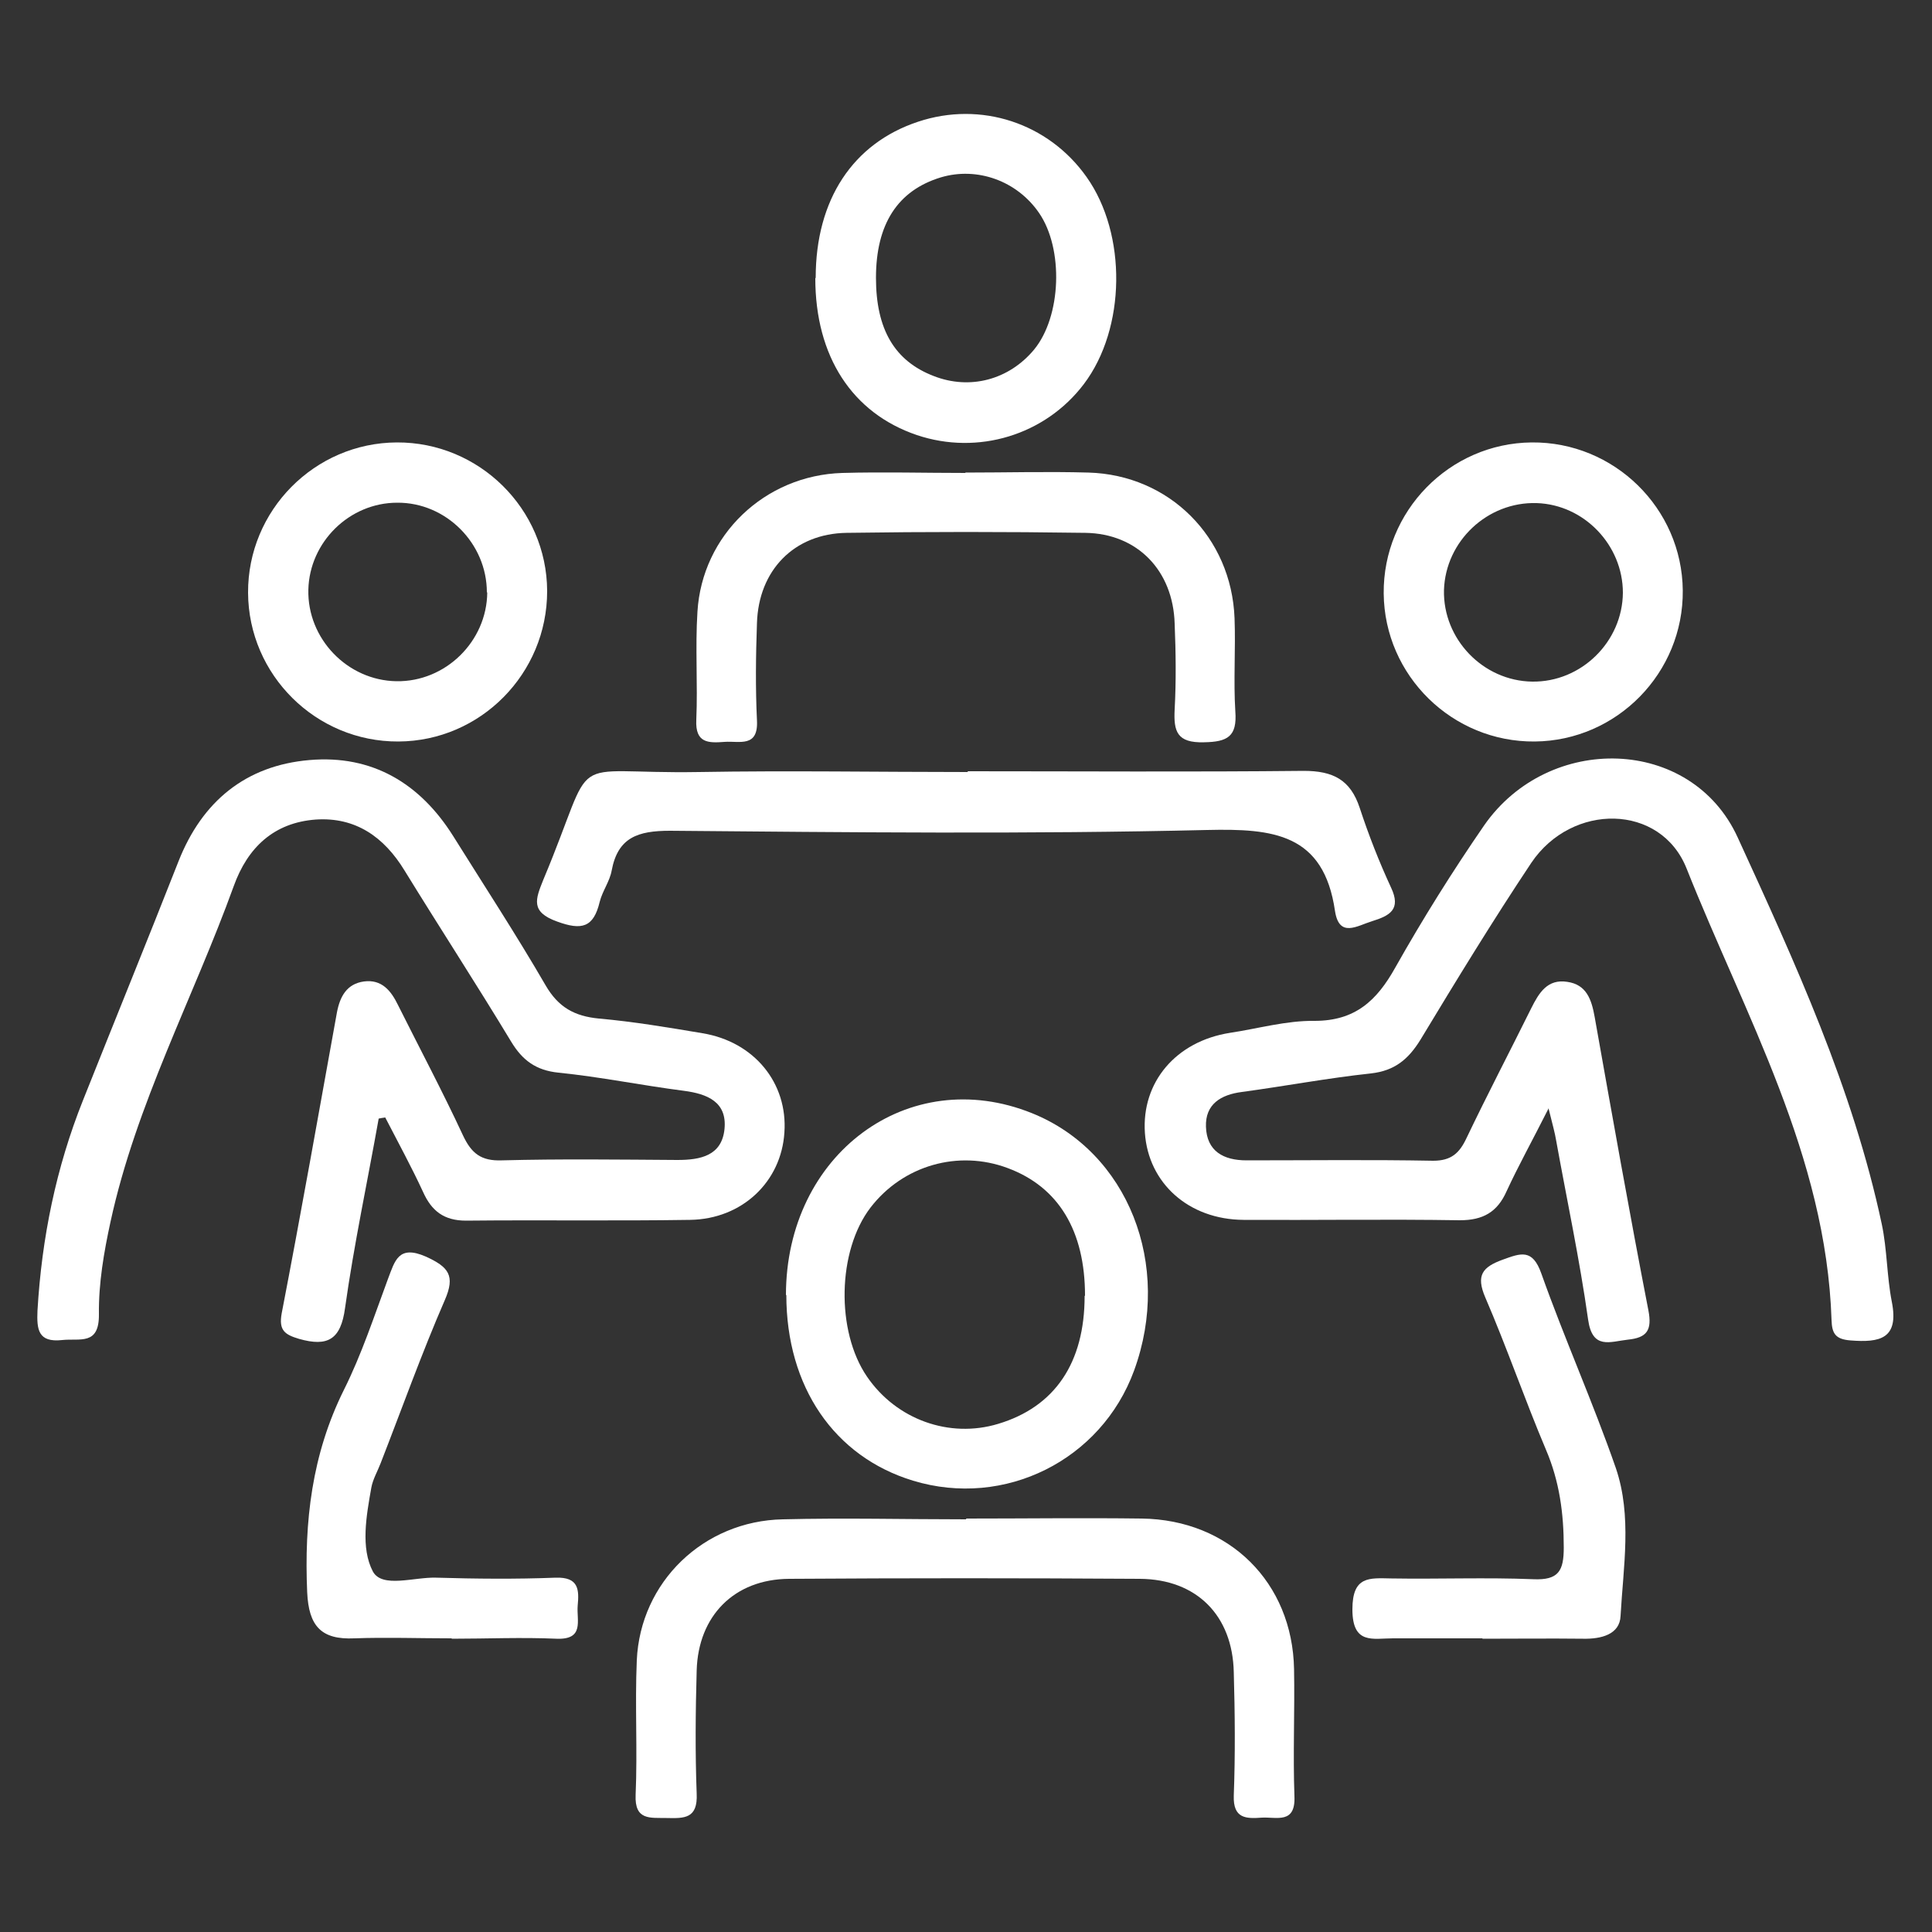 <?xml version="1.0" encoding="UTF-8"?><svg id="Layer_1" xmlns="http://www.w3.org/2000/svg" viewBox="0 0 50 50"><rect x="0" y="0" width="50" height="50" fill="#333333" stroke="none"/><defs><style>.cls-1{fill:#fff;stroke-width:0px;}</style></defs><path class="cls-1" d="M9.8,28.95c-.29,1.63-.64,3.26-.87,4.9-.11.82-.45,1.01-1.19.8-.37-.11-.53-.22-.45-.66.5-2.59.96-5.19,1.43-7.79.08-.42.26-.74.7-.8.46-.06.7.24.88.61.56,1.12,1.15,2.23,1.68,3.37.22.47.47.67,1.01.65,1.51-.04,3.03-.02,4.54-.01.6,0,1.15-.11,1.22-.8.07-.7-.44-.91-1.05-.99-1.09-.14-2.16-.36-3.25-.47-.58-.06-.93-.32-1.22-.8-.9-1.49-1.85-2.95-2.76-4.43-.53-.87-1.27-1.39-2.3-1.32-1.08.08-1.76.72-2.12,1.72-1.05,2.9-2.53,5.65-3.19,8.69-.17.78-.31,1.59-.3,2.39.01.82-.49.62-.95.67-.63.07-.66-.28-.64-.76.11-1.88.48-3.7,1.18-5.45.82-2.06,1.66-4.12,2.47-6.18.61-1.55,1.74-2.48,3.39-2.62,1.62-.14,2.86.6,3.72,1.97.8,1.28,1.63,2.55,2.39,3.86.33.57.75.8,1.38.86.9.08,1.79.23,2.68.38,1.34.22,2.21,1.29,2.12,2.57-.08,1.27-1.09,2.24-2.44,2.26-1.93.03-3.87,0-5.8.02-.57,0-.89-.25-1.11-.74-.3-.65-.65-1.29-.98-1.93-.07.01-.14.02-.21.04Z"/><path class="cls-1" d="M40.08,28.68c-.44.87-.79,1.5-1.09,2.15-.24.54-.61.75-1.21.75-1.87-.03-3.74,0-5.6-.01-1.42-.01-2.46-.95-2.55-2.25-.09-1.31.8-2.37,2.2-2.59.73-.11,1.46-.32,2.19-.31,1.05,0,1.61-.52,2.09-1.38.71-1.26,1.48-2.49,2.3-3.68,1.67-2.4,5.36-2.31,6.56.31,1.48,3.23,2.98,6.49,3.73,10.01.14.66.13,1.35.26,2.01.19.96-.31,1.06-1.07,1-.39-.03-.48-.18-.49-.53-.14-4.25-2.24-7.88-3.75-11.68-.67-1.69-2.97-1.71-4.02-.15-1,1.5-1.94,3.04-2.87,4.58-.31.5-.66.8-1.28.87-1.12.12-2.23.33-3.34.48-.55.07-.95.32-.93.9.02.63.45.87,1.05.87,1.61,0,3.22-.02,4.83.01.47,0,.68-.2.86-.58.54-1.13,1.12-2.24,1.68-3.37.2-.4.42-.76.93-.68.5.07.63.46.71.91.45,2.53.9,5.07,1.39,7.59.1.52-.04.71-.53.76-.46.05-.92.27-1.03-.52-.22-1.56-.55-3.1-.83-4.65-.03-.18-.08-.36-.19-.8Z"/><path class="cls-1" d="M25.01,39.3c1.51,0,3.03-.02,4.54,0,2.26.03,3.9,1.65,3.94,3.9.02,1.09-.03,2.19.01,3.29.03.72-.46.53-.84.55-.41.03-.75.03-.73-.57.04-1.06.03-2.13,0-3.19-.03-1.47-.96-2.41-2.43-2.42-3.03-.02-6.06-.02-9.08,0-1.42.01-2.35.96-2.39,2.37-.03,1.06-.04,2.13,0,3.19.03.65-.32.64-.78.63-.42-.01-.83.07-.8-.6.05-1.16-.02-2.32.03-3.48.09-2.03,1.73-3.61,3.78-3.65,1.58-.04,3.16,0,4.74,0Z"/><path class="cls-1" d="M20.34,33.52c0-3.65,3.17-6,6.37-4.71,2.48,1,3.64,3.92,2.64,6.66-.85,2.32-3.35,3.57-5.72,2.85-2.04-.62-3.28-2.43-3.28-4.81ZM28.08,33.53c0-1.67-.68-2.81-2-3.3-1.28-.48-2.71-.07-3.55,1.02-.86,1.12-.9,3.2-.09,4.38.76,1.11,2.13,1.6,3.39,1.22,1.47-.44,2.24-1.58,2.24-3.31Z"/><path class="cls-1" d="M25.05,19.96c2.9,0,5.79.02,8.69-.01.76,0,1.21.23,1.45.96.23.7.5,1.39.81,2.06.27.57-.04.73-.49.87-.39.12-.85.44-.96-.26-.29-2.01-1.6-2.14-3.31-2.1-4.63.11-9.27.06-13.9.02-.83,0-1.35.17-1.51,1.03-.05.28-.24.53-.31.81-.16.67-.47.74-1.1.51-.7-.25-.56-.58-.36-1.08,1.44-3.43.45-2.73,4.03-2.79,2.32-.04,4.64,0,6.95,0Z"/><path class="cls-1" d="M24.98,12.23c1.06,0,2.13-.03,3.19,0,2.09.06,3.7,1.67,3.78,3.77.03.8-.03,1.61.02,2.41.05.65-.2.79-.81.8-.7.02-.79-.28-.76-.85.04-.74.03-1.48,0-2.22-.04-1.37-.96-2.33-2.31-2.35-2.06-.03-4.12-.03-6.18,0-1.36.02-2.28.97-2.32,2.34-.03.84-.04,1.68,0,2.51.04.72-.46.53-.84.56-.41.03-.76.04-.73-.57.04-.93-.03-1.87.03-2.8.12-1.98,1.74-3.53,3.75-3.59,1.06-.03,2.13,0,3.19,0Z"/><path class="cls-1" d="M21.11,7.19c0-2.02.96-3.48,2.65-4.04,1.62-.54,3.37.03,4.36,1.43,1.05,1.48,1.02,3.92-.07,5.36-1,1.32-2.74,1.85-4.32,1.32-1.68-.57-2.63-2.04-2.63-4.06ZM22.67,7.19c0,1.33.48,2.15,1.49,2.54.94.37,1.95.1,2.6-.68.71-.86.77-2.61.13-3.54-.57-.83-1.6-1.2-2.54-.92-1.12.34-1.68,1.21-1.68,2.6Z"/><path class="cls-1" d="M14.16,15.3c0,2.13-1.72,3.88-3.85,3.89-2.13.01-3.88-1.72-3.89-3.85-.01-2.13,1.72-3.88,3.85-3.89,2.13-.01,3.88,1.72,3.89,3.84ZM12.6,15.33c0-1.27-1.06-2.33-2.32-2.32-1.24,0-2.27,1.02-2.3,2.25-.03,1.27,1.01,2.35,2.28,2.37,1.27.02,2.34-1.03,2.35-2.3Z"/><path class="cls-1" d="M39.72,19.19c-2.13.02-3.89-1.7-3.91-3.83-.02-2.13,1.7-3.89,3.83-3.91,2.13-.02,3.89,1.7,3.91,3.83.02,2.13-1.7,3.89-3.83,3.91ZM39.65,17.64c1.27.02,2.34-1.03,2.35-2.3,0-1.23-1-2.28-2.23-2.32-1.27-.04-2.36.98-2.4,2.25-.03,1.27,1.01,2.35,2.28,2.37Z"/><path class="cls-1" d="M11.68,42.4c-.84,0-1.68-.03-2.51,0-.86.04-1.18-.32-1.22-1.19-.08-1.83.12-3.57.95-5.24.46-.92.78-1.9,1.14-2.87.18-.47.27-.89.98-.58.59.27.77.49.49,1.13-.6,1.38-1.11,2.81-1.66,4.22-.08.21-.2.41-.24.63-.13.73-.28,1.56.04,2.17.24.44,1.07.14,1.64.16,1.03.03,2.06.04,3.09,0,.6-.02.61.31.57.73-.03.38.18.88-.55.85-.9-.04-1.8,0-2.7,0Z"/><path class="cls-1" d="M38.37,42.4c-.77,0-1.54,0-2.32,0-.52,0-1.05.17-1.05-.75,0-.87.44-.81,1.01-.8,1.22.02,2.45-.03,3.67.02.66.03.79-.22.79-.82,0-.88-.11-1.71-.46-2.53-.55-1.3-1.01-2.64-1.57-3.94-.25-.58-.07-.79.45-.98.47-.17.77-.29,1,.36.6,1.69,1.34,3.34,1.93,5.04.42,1.24.19,2.55.12,3.82-.02.48-.5.6-.97.59-.87-.01-1.74,0-2.61,0Z"/></svg>